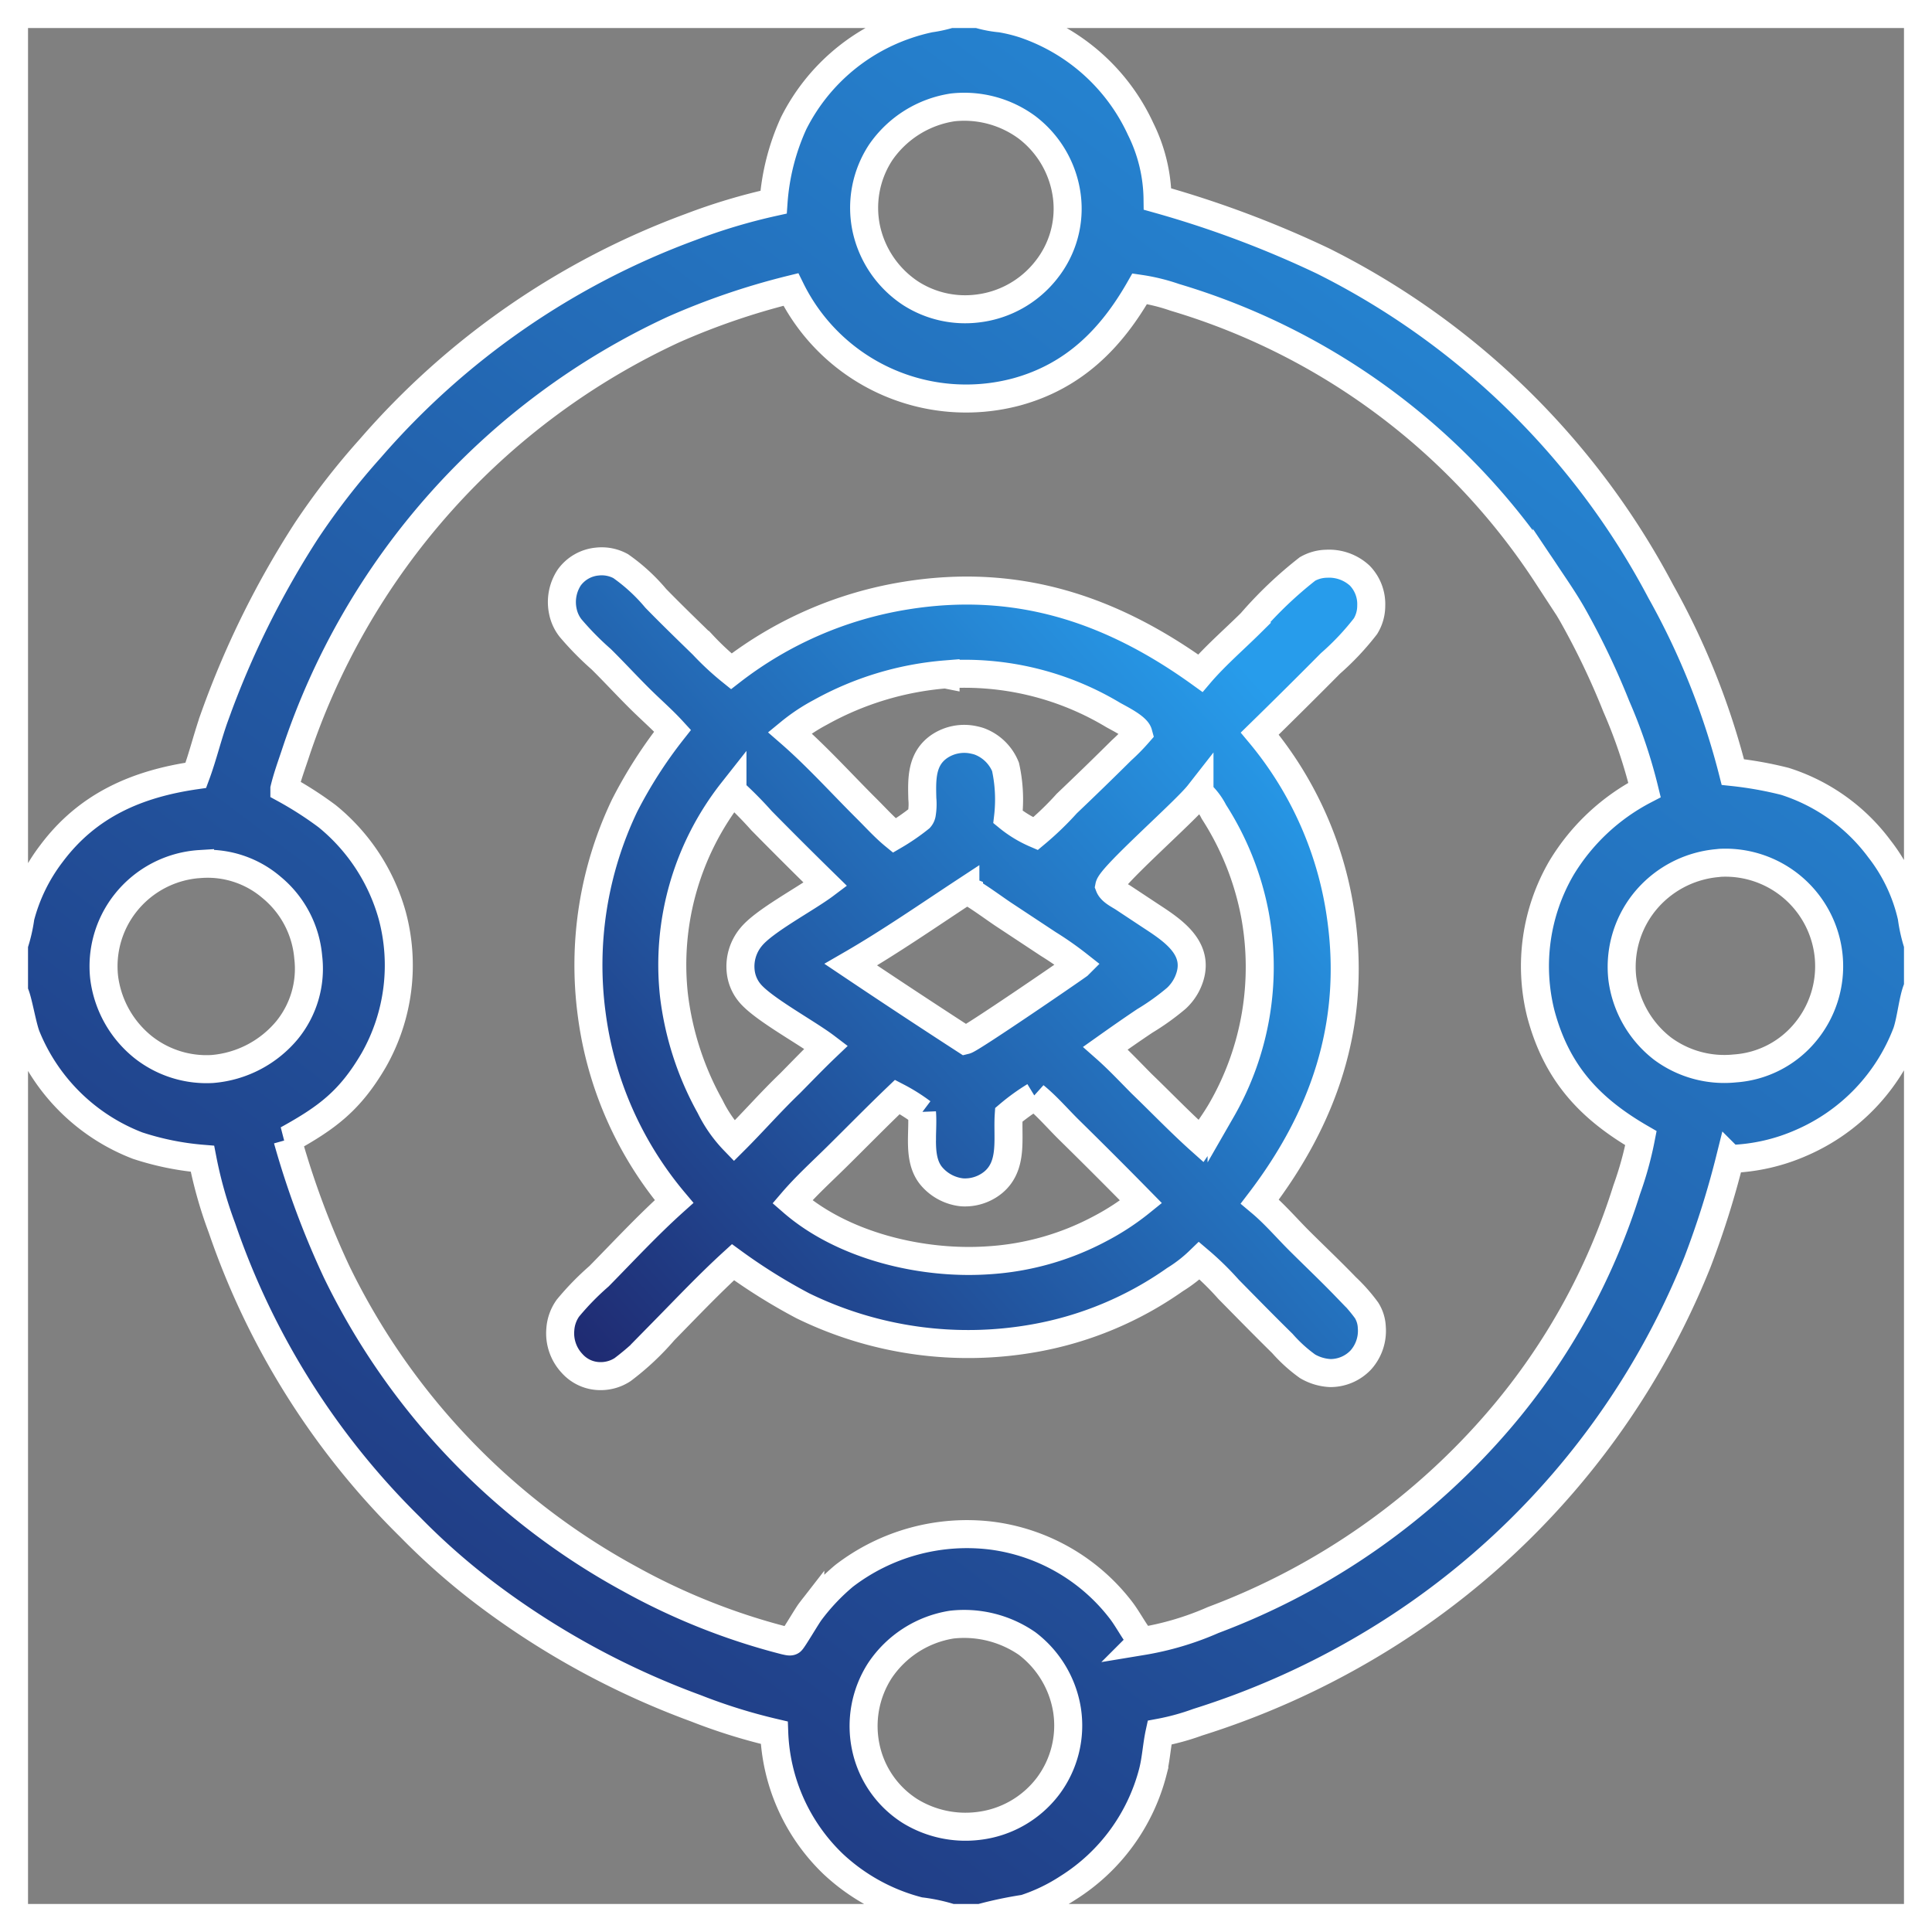 <svg xmlns="http://www.w3.org/2000/svg" xmlns:xlink="http://www.w3.org/1999/xlink" width="137.9" height="137.9" viewBox="0 0 137.9 137.9"><rect x="0" y="0" width="137.9" height="137.9" fill="#808080" stroke="none"/><defs><linearGradient id="linear-gradient" x1="0.906" y1="0.205" x2="0.003" y2="1" gradientUnits="objectBoundingBox"><stop offset="0" stop-color="#279ceb"></stop><stop offset="1" stop-color="#1f276e"></stop></linearGradient></defs><g id="freepik__a_flow_that_contains_2_circle_and_a__kubernet" transform="translate(1 1)"><path id="Path_855" data-name="Path 855" d="M0,0H135.9V135.9H0V0ZM80.348,19.61c-2.033,3.566-4.693,6.231-8.754,7.353a13.948,13.948,0,0,1-16.147-7.3,50.756,50.756,0,0,0-8.355,2.85,50.98,50.98,0,0,0-27.04,30.371c-.265.791-.558,1.6-.754,2.414a25.777,25.777,0,0,1,3.059,1.964,13.966,13.966,0,0,1,4.629,7.044,13.7,13.7,0,0,1-1.31,10.363c-1.688,2.885-3.309,4.1-6.154,5.672a61.337,61.337,0,0,0,3.5,9.425,49.59,49.59,0,0,0,20.944,21.942,46.661,46.661,0,0,0,11.079,4.4c.107.018.332.092.423.035.119-.074,1.144-1.822,1.368-2.111a15.153,15.153,0,0,1,2.421-2.558,14.4,14.4,0,0,1,10.5-2.867,13.89,13.89,0,0,1,9.262,5.334c.528.695.946,1.55,1.5,2.2a21.154,21.154,0,0,0,5.078-1.511,50,50,0,0,0,20.556-14.445,46.651,46.651,0,0,0,8.952-16.254,24.92,24.92,0,0,0,1.019-3.694c-3.689-2.132-6.027-4.676-7.147-8.891a13.934,13.934,0,0,1,1.474-10.391,15.013,15.013,0,0,1,5.93-5.568,36.479,36.479,0,0,0-2.017-5.974,54.114,54.114,0,0,0-3.145-6.567c-.553-.963-1.192-1.893-1.81-2.815a48.1,48.1,0,0,0-26.563-19.81A13.674,13.674,0,0,0,80.348,19.61ZM0,0V66.441a11.022,11.022,0,0,0,.457-1.976,12.76,12.76,0,0,1,2.221-4.549c2.591-3.463,6.124-4.976,10.3-5.577.52-1.4.857-2.866,1.371-4.27A64.277,64.277,0,0,1,20.87,36.887,51.7,51.7,0,0,1,25.435,31,55.694,55.694,0,0,1,48.3,15.2a42.16,42.16,0,0,1,5.914-1.771A16.32,16.32,0,0,1,55.647,7.8,14.088,14.088,0,0,1,63.676.787a13.673,13.673,0,0,1,1.7-.47A9.49,9.49,0,0,0,66.661.046L66.781,0ZM122.478,81.719a63.735,63.735,0,0,1-2.327,7.389,56.108,56.108,0,0,1-23.712,27.517,57.661,57.661,0,0,1-11.948,5.3,17.067,17.067,0,0,1-2.727.747c-.2.92-.244,1.868-.474,2.782a13.877,13.877,0,0,1-6.067,8.3,12.952,12.952,0,0,1-3.083,1.478,28.405,28.405,0,0,0-3.2.677H135.9V69.455c-.016.036-.032.071-.047.107-.321.766-.44,2.2-.756,3.135a13.99,13.99,0,0,1-7.5,7.861,13.609,13.609,0,0,1-5.117,1.163ZM0,69.788V135.9H66.916a12.033,12.033,0,0,0-2.284-.486,14.048,14.048,0,0,1-6.169-3.375,13.685,13.685,0,0,1-4.2-9.364,40.385,40.385,0,0,1-5.6-1.745,58.04,58.04,0,0,1-14.771-8.013,48.77,48.77,0,0,1-5.635-4.938A54.841,54.841,0,0,1,14.843,86.648a30.769,30.769,0,0,1-1.393-4.94,20.013,20.013,0,0,1-4.626-.937A13.979,13.979,0,0,1,.865,72.93c-.295-.8-.574-2.56-.817-3.049C.033,69.849.016,69.819,0,69.788ZM68.852,0l.121.048a8.181,8.181,0,0,0,1.46.265A11.507,11.507,0,0,1,72.1.72a14.155,14.155,0,0,1,8.315,7.487,11.549,11.549,0,0,1,1.207,5,73.87,73.87,0,0,1,11.809,4.423,55.12,55.12,0,0,1,24.106,23.577,53.179,53.179,0,0,1,5.148,12.9,26.589,26.589,0,0,1,3.707.661,13.474,13.474,0,0,1,6.745,4.808,12.279,12.279,0,0,1,2.317,4.884,11.106,11.106,0,0,0,.449,1.986V0Zm52.726,60.607a7.543,7.543,0,0,0-5.234,2.819,7.4,7.4,0,0,0-1.548,5.412,7.555,7.555,0,0,0,2.874,5.011,7.406,7.406,0,0,0,5.171,1.411,7.136,7.136,0,0,0,4.982-2.541,7.373,7.373,0,0,0,1.706-5.417,7.407,7.407,0,0,0-7.735-6.718Q121.686,60.594,121.578,60.607Zm-108.3.065a7.358,7.358,0,0,0-5.307,2.768A7.282,7.282,0,0,0,6.434,68.77a7.581,7.581,0,0,0,2.819,5,7.294,7.294,0,0,0,4.9,1.532,7.762,7.762,0,0,0,5.332-2.769A6.935,6.935,0,0,0,21,67.321a7.254,7.254,0,0,0-2.62-4.985A7.007,7.007,0,0,0,13.28,60.673ZM66.932,114.96a7.594,7.594,0,0,0-5.13,3.285,7.315,7.315,0,0,0-1,5.485,7.121,7.121,0,0,0,3.162,4.544,7.565,7.565,0,0,0,4.864,1.056,7.3,7.3,0,0,0,4.979-2.844,7.208,7.208,0,0,0,1.352-5.441,7.441,7.441,0,0,0-2.841-4.731A7.913,7.913,0,0,0,66.932,114.96ZM67,6.665a7.62,7.62,0,0,0-5.138,3.212A7.2,7.2,0,0,0,60.83,15.3a7.4,7.4,0,0,0,3.182,4.643,7.2,7.2,0,0,0,4.75,1.078,7.315,7.315,0,0,0,4.925-2.766A7.007,7.007,0,0,0,75.147,13a7.364,7.364,0,0,0-2.829-4.9A7.552,7.552,0,0,0,67,6.665Z" stroke="#fff" stroke-width="2" fill="url(#linear-gradient)"></path><path id="Path_856" data-name="Path 856" d="M561.652,560.161a2.839,2.839,0,0,1,1.684.322,12.983,12.983,0,0,1,2.506,2.3c1.1,1.128,2.229,2.221,3.359,3.321a19.8,19.8,0,0,0,2.033,1.889,27.414,27.414,0,0,1,12.426-5.4c7.92-1.289,14.653.924,21.053,5.534l.045-.053c1.09-1.252,2.4-2.384,3.581-3.555a28.679,28.679,0,0,1,4.024-3.831,2.845,2.845,0,0,1,1.359-.373,3.226,3.226,0,0,1,2.371.849,2.919,2.919,0,0,1,.819,2.153,2.788,2.788,0,0,1-.407,1.454,18.892,18.892,0,0,1-2.5,2.656q-2.505,2.526-5.049,5.012a25.992,25.992,0,0,1,5.821,13.272c1.024,7.561-1.26,14.157-5.818,20.132l.05.042c1,.832,1.89,1.882,2.816,2.8,1.1,1.092,2.218,2.152,3.295,3.269a11.968,11.968,0,0,1,1.46,1.652,2.453,2.453,0,0,1,.372,1.2,3.119,3.119,0,0,1-.774,2.331,2.982,2.982,0,0,1-2.194.945,3.554,3.554,0,0,1-1.617-.483,10.645,10.645,0,0,1-1.8-1.632c-1.3-1.276-2.569-2.575-3.847-3.872a20.654,20.654,0,0,0-2.079-2.034,10.216,10.216,0,0,1-1.737,1.35,24.987,24.987,0,0,1-9.965,4.168,26.879,26.879,0,0,1-16.6-2.3,40.787,40.787,0,0,1-4.983-3.11c-1.707,1.557-3.305,3.247-4.924,4.895a18.748,18.748,0,0,1-2.955,2.772,2.847,2.847,0,0,1-1.575.464,2.7,2.7,0,0,1-2.026-.9,3.143,3.143,0,0,1-.843-2.442,2.952,2.952,0,0,1,.542-1.512,19.334,19.334,0,0,1,2.218-2.274c1.77-1.8,3.48-3.647,5.359-5.334a25.953,25.953,0,0,1-5.88-13.369,26.407,26.407,0,0,1,2.348-14.891,32.521,32.521,0,0,1,3.424-5.344c-.733-.8-1.563-1.517-2.332-2.281-.932-.925-1.822-1.893-2.755-2.817a21.336,21.336,0,0,1-2.193-2.229,2.846,2.846,0,0,1-.547-1.18,3.183,3.183,0,0,1,.452-2.428A2.783,2.783,0,0,1,561.652,560.161Zm31.239,38.152a14.665,14.665,0,0,0-1.852,1.339c-.112,1.649.336,3.606-1.1,4.811a3.182,3.182,0,0,1-2.243.718A3.313,3.313,0,0,1,585.5,604c-.983-1.217-.535-3.066-.653-4.52a12.51,12.51,0,0,0-1.759-1.106c-1.463,1.4-2.881,2.847-4.322,4.27-1.064,1.051-2.2,2.08-3.173,3.216,3.628,3.16,9.287,4.5,14.01,4.172a19.446,19.446,0,0,0,7.945-2.25,17.635,17.635,0,0,0,2.932-1.922q-2.575-2.622-5.2-5.2C594.507,599.892,593.742,599,592.89,598.312Zm-6.362-30.1a22.025,22.025,0,0,0-8.947,2.714,13.12,13.12,0,0,0-2.174,1.448c1.941,1.688,3.683,3.628,5.507,5.442.64.636,1.261,1.327,1.96,1.9a14.9,14.9,0,0,0,1.819-1.251.608.608,0,0,0,.137-.284,4.251,4.251,0,0,0,.04-1.1c-.037-1.4-.081-2.849,1.235-3.74a3.185,3.185,0,0,1,2.464-.447,3.126,3.126,0,0,1,.371.1,3.239,3.239,0,0,1,1.867,1.817,10.8,10.8,0,0,1,.182,3.582,8.241,8.241,0,0,0,1.956,1.189,21.836,21.836,0,0,0,2.237-2.155q1.976-1.878,3.911-3.8a14.419,14.419,0,0,0,1.193-1.213c-.125-.458-1.358-1.057-1.8-1.309A20.594,20.594,0,0,0,586.528,568.213Zm18.124,8.474-.057.073c-.973,1.236-6.241,5.843-6.382,6.567.142.371.672.619,1,.83l2,1.323c1.662,1.083,3.63,2.417,2.6,4.728a3.507,3.507,0,0,1-.815,1.127,17.293,17.293,0,0,1-2.257,1.616c-.944.633-1.87,1.281-2.8,1.941.9.794,1.725,1.674,2.568,2.525,1.415,1.362,2.783,2.791,4.249,4.1.5-.727,1.031-1.45,1.472-2.216a20.47,20.47,0,0,0,2.37-13.992,20.706,20.706,0,0,0-2.918-7.285,4.658,4.658,0,0,0-.974-1.3C604.694,576.711,604.673,576.7,604.653,576.688Zm-33.335-.129a20,20,0,0,0-4.178,14.534,21.641,21.641,0,0,0,2.587,7.975,9.525,9.525,0,0,0,1.713,2.443c1.355-1.351,2.621-2.8,4-4.12.849-.861,1.689-1.735,2.564-2.57-1.383-1.052-4.52-2.733-5.455-3.878a2.87,2.87,0,0,1-.638-1.49,3.286,3.286,0,0,1,.741-2.5c.952-1.17,3.923-2.715,5.3-3.753q-2.3-2.251-4.559-4.546A27.217,27.217,0,0,0,571.318,576.559Zm16.625,7.123c-2.694,1.77-5.386,3.638-8.177,5.249q4.069,2.73,8.182,5.394c.411-.1,7.206-4.747,8.061-5.362a23.332,23.332,0,0,0-2.14-1.5l-3.2-2.114c-.573-.378-1.943-1.388-2.469-1.637A.5.5,0,0,0,587.943,583.682Z" transform="translate(-520.038 -521.077)" stroke="#fff" stroke-width="2" fill="url(#linear-gradient)"></path></g></svg>
